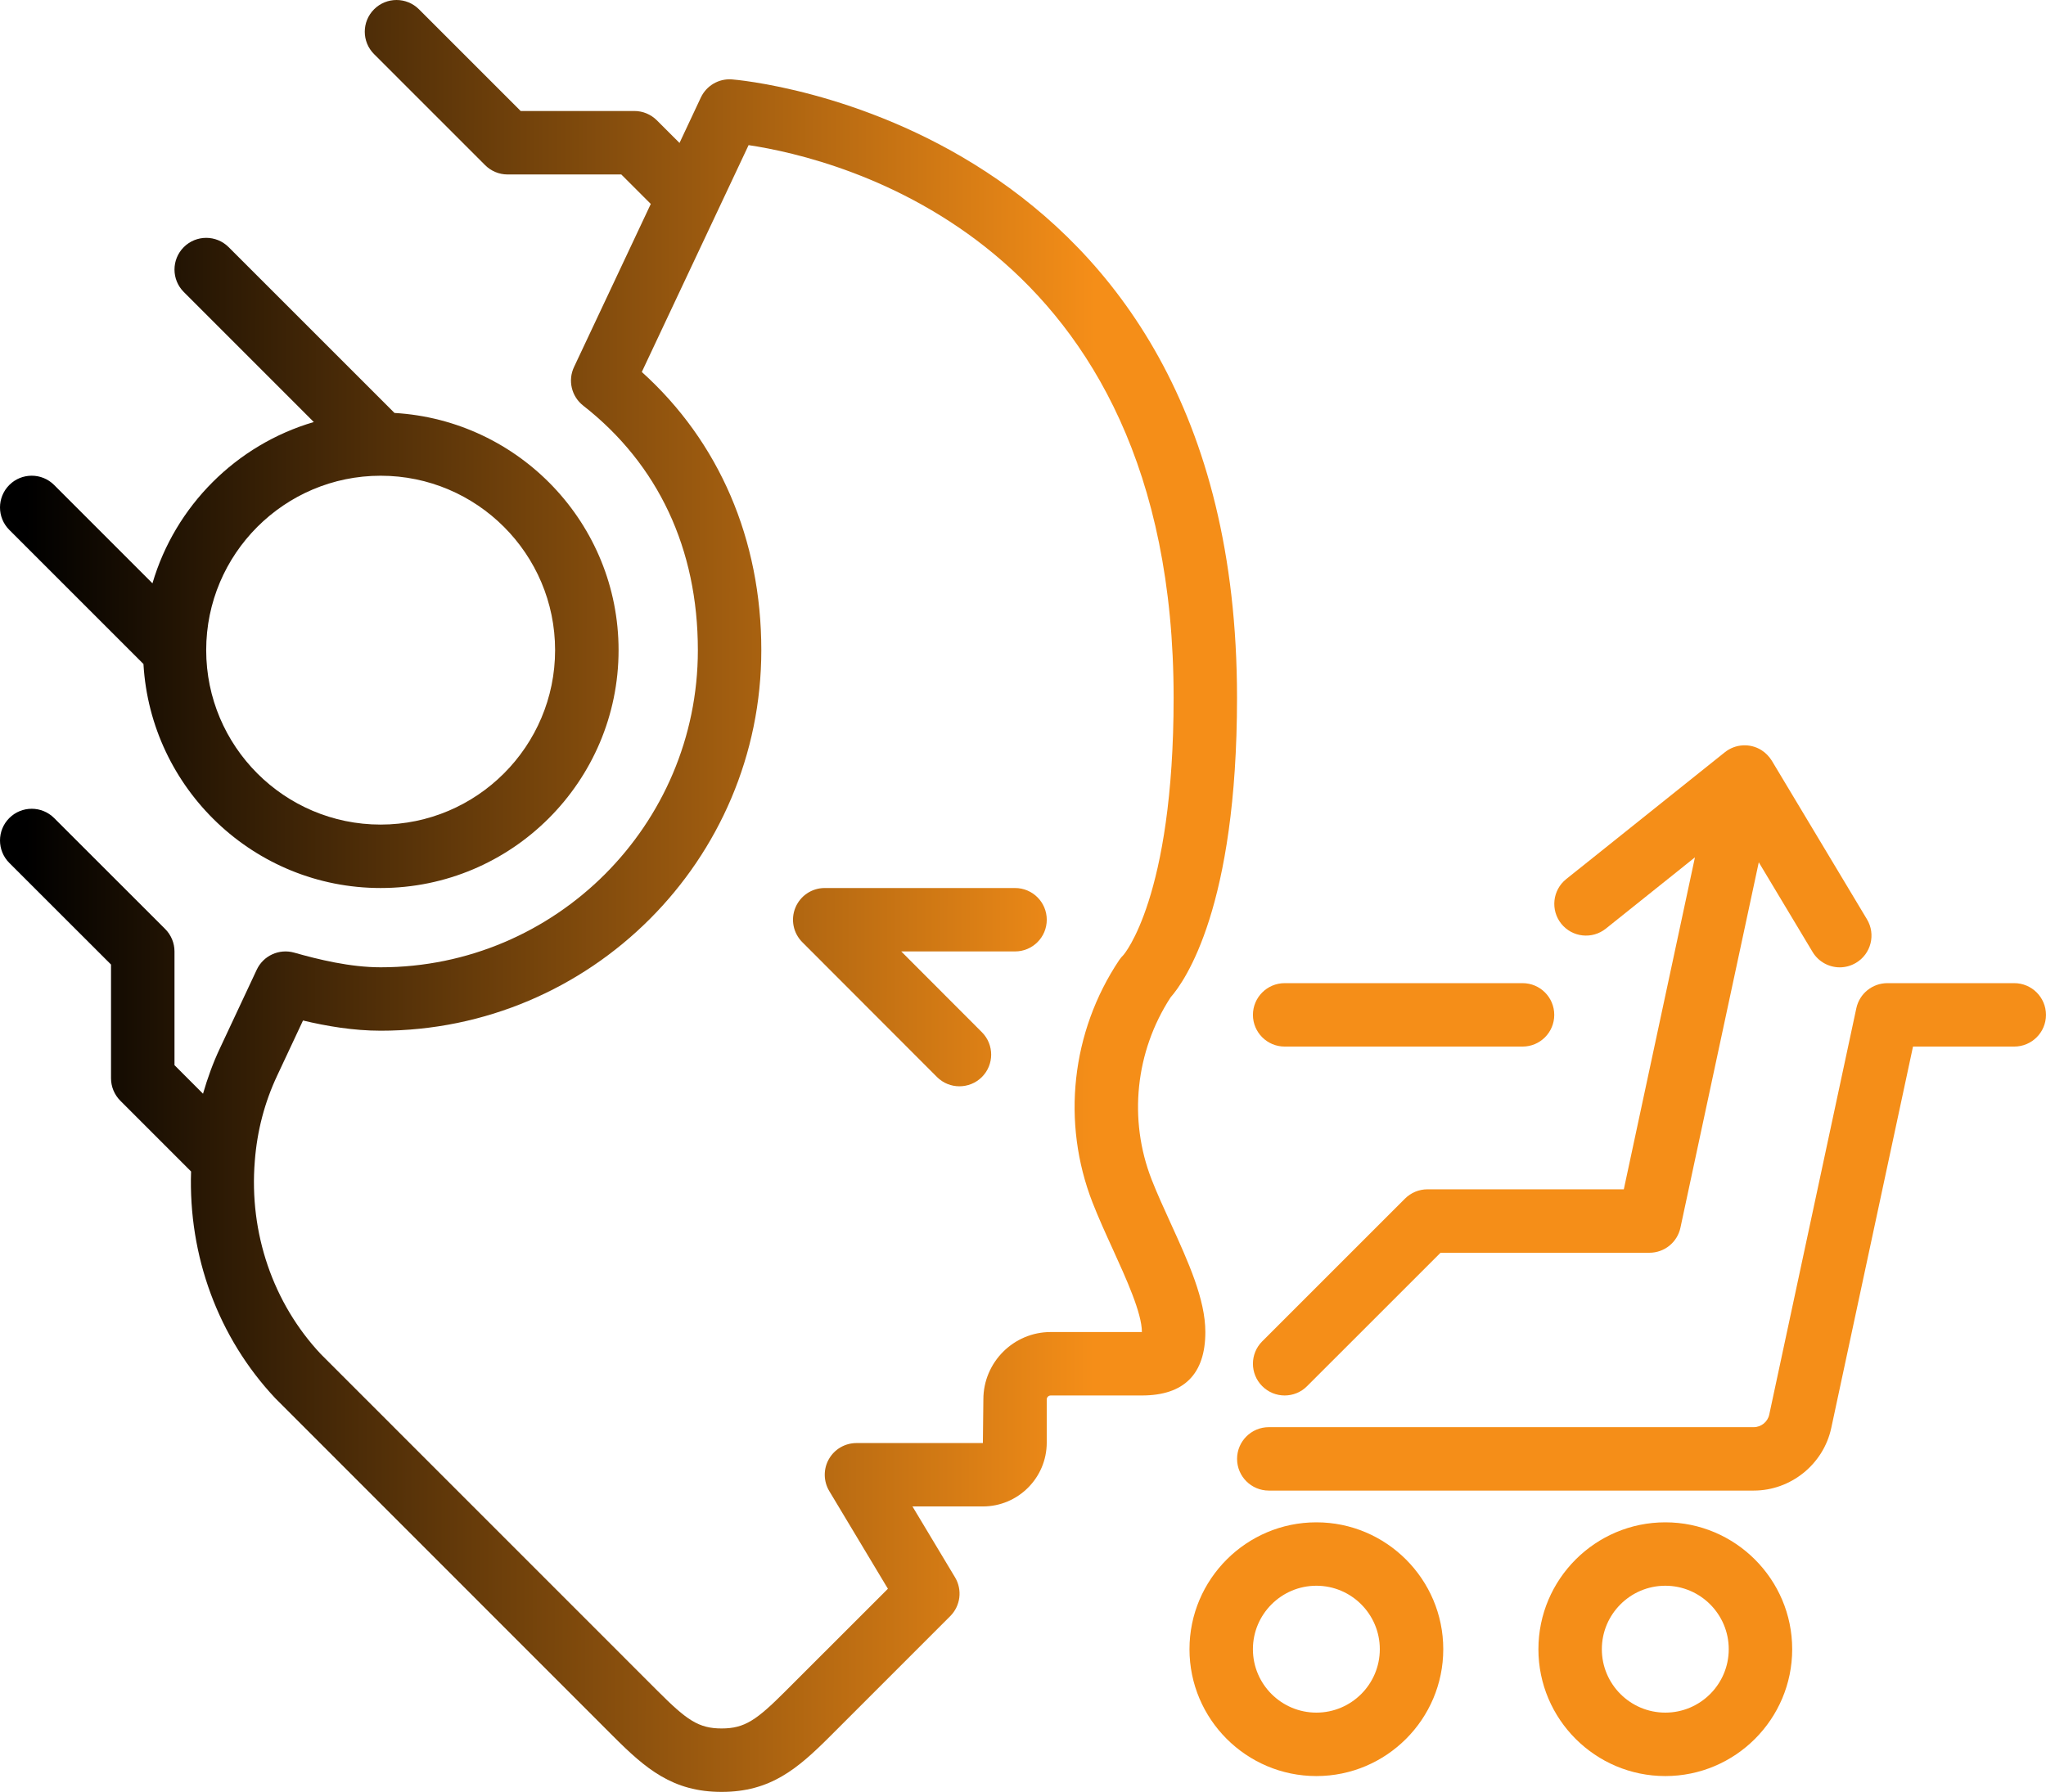 <?xml version="1.0" encoding="UTF-8" standalone="no"?>
<svg version="1.1" xmlns="http://www.w3.org/2000/svg" xmlns:xlink="http://www.w3.org/1999/xlink" width="79.968" height="70.049">
	<defs>
		<linearGradient id="grad_dp_001" gradientUnits="userSpaceOnUse" x1="42.807" y1="-4.081" x2="1.033" y2="-4.136">
			<stop offset="0" stop-color="#f58e18"/>
			<stop offset="1" stop-color="black"/>
		</linearGradient>
		<linearGradient id="grad_dp_002" gradientUnits="userSpaceOnUse" x1="42.807" y1="5.217" x2="1.033" y2="5.162">
			<stop offset="0" stop-color="#f58e18"/>
			<stop offset="1" stop-color="black"/>
		</linearGradient>
		<linearGradient id="grad_dp_003" gradientUnits="userSpaceOnUse" x1="11.807" y1="-29.497" x2="-29.967" y2="-29.552">
			<stop offset="0" stop-color="#f58e18"/>
			<stop offset="1" stop-color="black"/>
		</linearGradient>
		<linearGradient id="grad_dp_004" gradientUnits="userSpaceOnUse" x1="-3.684" y1="-54.293" x2="-45.458" y2="-54.347">
			<stop offset="0" stop-color="#f58e18"/>
			<stop offset="1" stop-color="black"/>
		</linearGradient>
		<linearGradient id="grad_dp_005" gradientUnits="userSpaceOnUse" x1="-17.322" y1="-54.293" x2="-59.096" y2="-54.347">
			<stop offset="0" stop-color="#f58e18"/>
			<stop offset="1" stop-color="black"/>
		</linearGradient>
		<linearGradient id="grad_dp_006" gradientUnits="userSpaceOnUse" x1="-5.544" y1="-33.216" x2="-47.318" y2="-33.271">
			<stop offset="0" stop-color="#f58e18"/>
			<stop offset="1" stop-color="black"/>
		</linearGradient>
		<linearGradient id="grad_dp_007" gradientUnits="userSpaceOnUse" x1="-6.164" y1="-33.216" x2="-47.938" y2="-33.271">
			<stop offset="0" stop-color="#f58e18"/>
			<stop offset="1" stop-color="black"/>
		</linearGradient>
		<linearGradient id="grad_dp_008" gradientUnits="userSpaceOnUse" x1="-6.164" y1="-23.92" x2="-47.938" y2="-23.975">
			<stop offset="0" stop-color="#f58e18"/>
			<stop offset="1" stop-color="black"/>
		</linearGradient>
	</defs>
	<path id="dp_path001" transform="matrix(1,0,0,1,0,9.298)" fill="url(#grad_dp_001)" stroke="none" stroke-width="0" d="M 5.607,16.659 C 5.889,21.535 9.933,25.416 14.877,25.416 C 20.005,25.416 24.177,21.245 24.177,16.117 C 24.177,11.172 20.293,7.128 15.419,6.845 L 8.936,0.363 C 8.452,-0.121 7.667,-0.121 7.183,0.363 C 6.699,0.848 6.699,1.632 7.183,2.116 L 12.265,7.2 C 9.237,8.088 6.848,10.477 5.959,13.505 L 2.116,9.661 C 1.632,9.177 0.847,9.177 0.363,9.661 C -0.121,10.147 -0.121,10.931 0.363,11.415 Z M 14.877,9.299 C 18.639,9.299 21.696,12.359 21.696,16.117 S 18.639,22.936 14.877,22.936 S 8.059,19.877 8.059,16.117 S 11.117,9.299 14.877,9.299 Z "/>
	<path id="dp_path002" transform="matrix(1,0,0,1,-0,0)" fill="url(#grad_dp_002)" stroke="none" stroke-width="0" d="M 45.748,47.801 C 45.489,47.233 45.221,46.647 45.012,46.111 C 44.096,43.763 44.375,41.107 45.753,38.988 C 46.323,38.339 48.349,35.452 48.349,27.275 C 48.349,4.68 28.796,3.116 28.599,3.103 C 28.089,3.068 27.612,3.349 27.393,3.811 L 26.559,5.588 L 25.673,4.703 C 25.44,4.471 25.125,4.339 24.796,4.339 L 20.351,4.339 L 16.375,0.363 C 15.891,-0.121 15.105,-0.121 14.621,0.363 C 14.136,0.848 14.136,1.632 14.621,2.116 L 18.961,6.456 C 19.193,6.688 19.509,6.82 19.836,6.82 L 24.283,6.82 L 25.436,7.973 L 22.435,14.349 C 22.188,14.873 22.337,15.497 22.793,15.855 C 25.725,18.148 27.276,21.453 27.276,25.416 C 27.276,32.252 21.715,37.813 14.879,37.813 C 13.681,37.813 12.441,37.507 11.495,37.239 C 10.911,37.076 10.293,37.357 10.035,37.907 L 8.593,40.985 C 8.323,41.556 8.111,42.149 7.935,42.755 L 6.82,41.639 L 6.82,37.193 C 6.82,36.864 6.688,36.549 6.456,36.316 L 2.116,31.979 C 1.632,31.495 0.847,31.495 0.363,31.979 C -0.121,32.463 -0.121,33.247 0.363,33.732 L 4.339,37.705 L 4.339,42.152 C 4.339,42.481 4.471,42.796 4.703,43.029 L 7.468,45.795 C 7.359,49.087 8.523,52.283 10.764,54.664 L 23.957,67.863 C 25.236,69.143 26.291,70.048 28.205,70.048 S 31.175,69.143 32.455,67.863 L 37.141,63.176 C 37.543,62.773 37.62,62.149 37.328,61.661 L 35.664,58.889 L 38.416,58.889 C 39.793,58.889 40.912,57.769 40.912,56.392 L 40.912,54.705 C 40.912,54.62 40.983,54.551 41.067,54.551 L 44.631,54.551 C 46.276,54.551 47.111,53.716 47.111,52.071 C 47.111,50.793 46.449,49.34 45.748,47.801 Z M 41.067,52.071 C 39.617,52.071 38.435,53.252 38.435,54.705 L 38.416,56.411 L 33.476,56.411 C 33.029,56.411 32.616,56.651 32.396,57.04 S 32.183,57.905 32.412,58.288 L 34.704,62.107 L 30.701,66.109 C 29.571,67.24 29.107,67.568 28.205,67.568 S 26.841,67.24 25.711,66.109 L 12.544,52.939 C 10.672,50.948 9.731,48.199 9.959,45.389 C 10.048,44.212 10.343,43.087 10.837,42.04 L 11.843,39.893 C 12.756,40.111 13.807,40.292 14.879,40.292 C 23.081,40.292 29.756,33.62 29.756,25.416 C 29.756,21.084 28.104,17.261 25.085,14.541 L 29.259,5.673 C 32.759,6.197 45.871,9.359 45.871,27.275 C 45.871,35.103 43.911,37.329 43.913,37.329 C 43.849,37.391 43.792,37.46 43.741,37.535 C 41.871,40.337 41.481,43.88 42.703,47.013 C 42.939,47.615 43.219,48.232 43.492,48.829 C 44.025,50.001 44.631,51.331 44.631,52.071 Z "/>
	<path id="dp_path003" transform="matrix(1,0,0,1,30.994,34.714)" fill="url(#grad_dp_003)" stroke="none" stroke-width="0" d="M 8.679,0 L 1.24,0 C 0.737,0 0.287,0.303 0.095,0.765 C -0.097,1.228 0.009,1.761 0.363,2.116 L 5.628,7.388 C 5.871,7.631 6.188,7.751 6.505,7.751 C 6.821,7.751 7.14,7.631 7.383,7.389 C 7.867,6.905 7.867,6.12 7.383,5.636 L 4.231,2.479 L 8.679,2.479 C 9.364,2.479 9.919,1.925 9.919,1.24 S 9.364,0 8.679,0 Z "/>
	<path id="dp_path004" transform="matrix(1,0,0,1,46.491,59.51)" fill="url(#grad_dp_004)" stroke="none" stroke-width="0" d="M 4.96,0 C 2.225,0 0,2.225 0,4.96 S 2.225,9.919 4.96,9.919 S 9.919,7.693 9.919,4.96 S 7.693,0 4.96,0 Z M 4.96,7.439 C 3.592,7.439 2.479,6.327 2.479,4.96 S 3.592,2.479 4.96,2.479 S 7.439,3.592 7.439,4.96 S 6.327,7.439 4.96,7.439 Z "/>
	<path id="dp_path005" transform="matrix(1,0,0,1,60.129,59.51)" fill="url(#grad_dp_005)" stroke="none" stroke-width="0" d="M 4.96,0 C 2.225,0 0,2.225 0,4.96 S 2.225,9.919 4.96,9.919 S 9.919,7.693 9.919,4.96 S 7.693,0 4.96,0 Z M 4.96,7.439 C 3.592,7.439 2.479,6.327 2.479,4.96 S 3.592,2.479 4.96,2.479 S 7.439,3.592 7.439,4.96 S 6.327,7.439 4.96,7.439 Z "/>
	<path id="dp_path006" transform="matrix(1,0,0,1,48.351,38.433)" fill="url(#grad_dp_006)" stroke="none" stroke-width="0" d="M 30.376,0 L 25.416,0 C 24.831,0 24.327,0.409 24.204,0.98 L 20.8,16.867 C 20.739,17.151 20.483,17.357 20.193,17.357 L 1.24,17.357 C 0.556,17.357 0,17.913 0,18.597 S 0.556,19.836 1.24,19.836 L 20.193,19.836 C 21.645,19.836 22.92,18.805 23.224,17.388 L 26.419,2.479 L 30.376,2.479 C 31.06,2.479 31.616,1.925 31.616,1.24 S 31.06,0 30.376,0 Z "/>
	<path id="dp_path007" transform="matrix(1,0,0,1,48.971,38.433)" fill="url(#grad_dp_007)" stroke="none" stroke-width="0" d="M 10.539,2.479 C 11.224,2.479 11.777,1.925 11.777,1.24 S 11.224,0 10.539,0 L 1.24,0 C 0.556,0 0,0.556 0,1.24 S 0.556,2.479 1.24,2.479 Z "/>
	<path id="dp_path008" transform="matrix(1,0,0,1,48.971,29.135)" fill="url(#grad_dp_008)" stroke="none" stroke-width="0" d="M 0.363,25.052 C 0.605,25.295 0.923,25.416 1.24,25.416 S 1.875,25.295 2.116,25.052 L 7.332,19.837 L 15.497,19.837 C 16.081,19.837 16.587,19.429 16.709,18.857 L 19.771,4.573 L 21.873,8.077 C 22.105,8.464 22.516,8.68 22.937,8.68 C 23.155,8.68 23.375,8.621 23.575,8.501 C 24.161,8.151 24.352,7.388 23.999,6.801 C 23.999,6.801 20.28,0.601 20.28,0.601 C 20.181,0.439 20.031,0.285 19.869,0.185 C 19.423,-0.091 18.851,-0.055 18.443,0.273 L 12.243,5.231 C 11.709,5.659 11.623,6.439 12.051,6.975 C 12.479,7.508 13.257,7.595 13.793,7.167 L 17.276,4.38 L 14.496,17.357 L 6.82,17.357 C 6.491,17.357 6.175,17.489 5.943,17.721 L 0.363,23.3 C -0.121,23.784 -0.121,24.568 0.363,25.052 Z "/>
</svg>